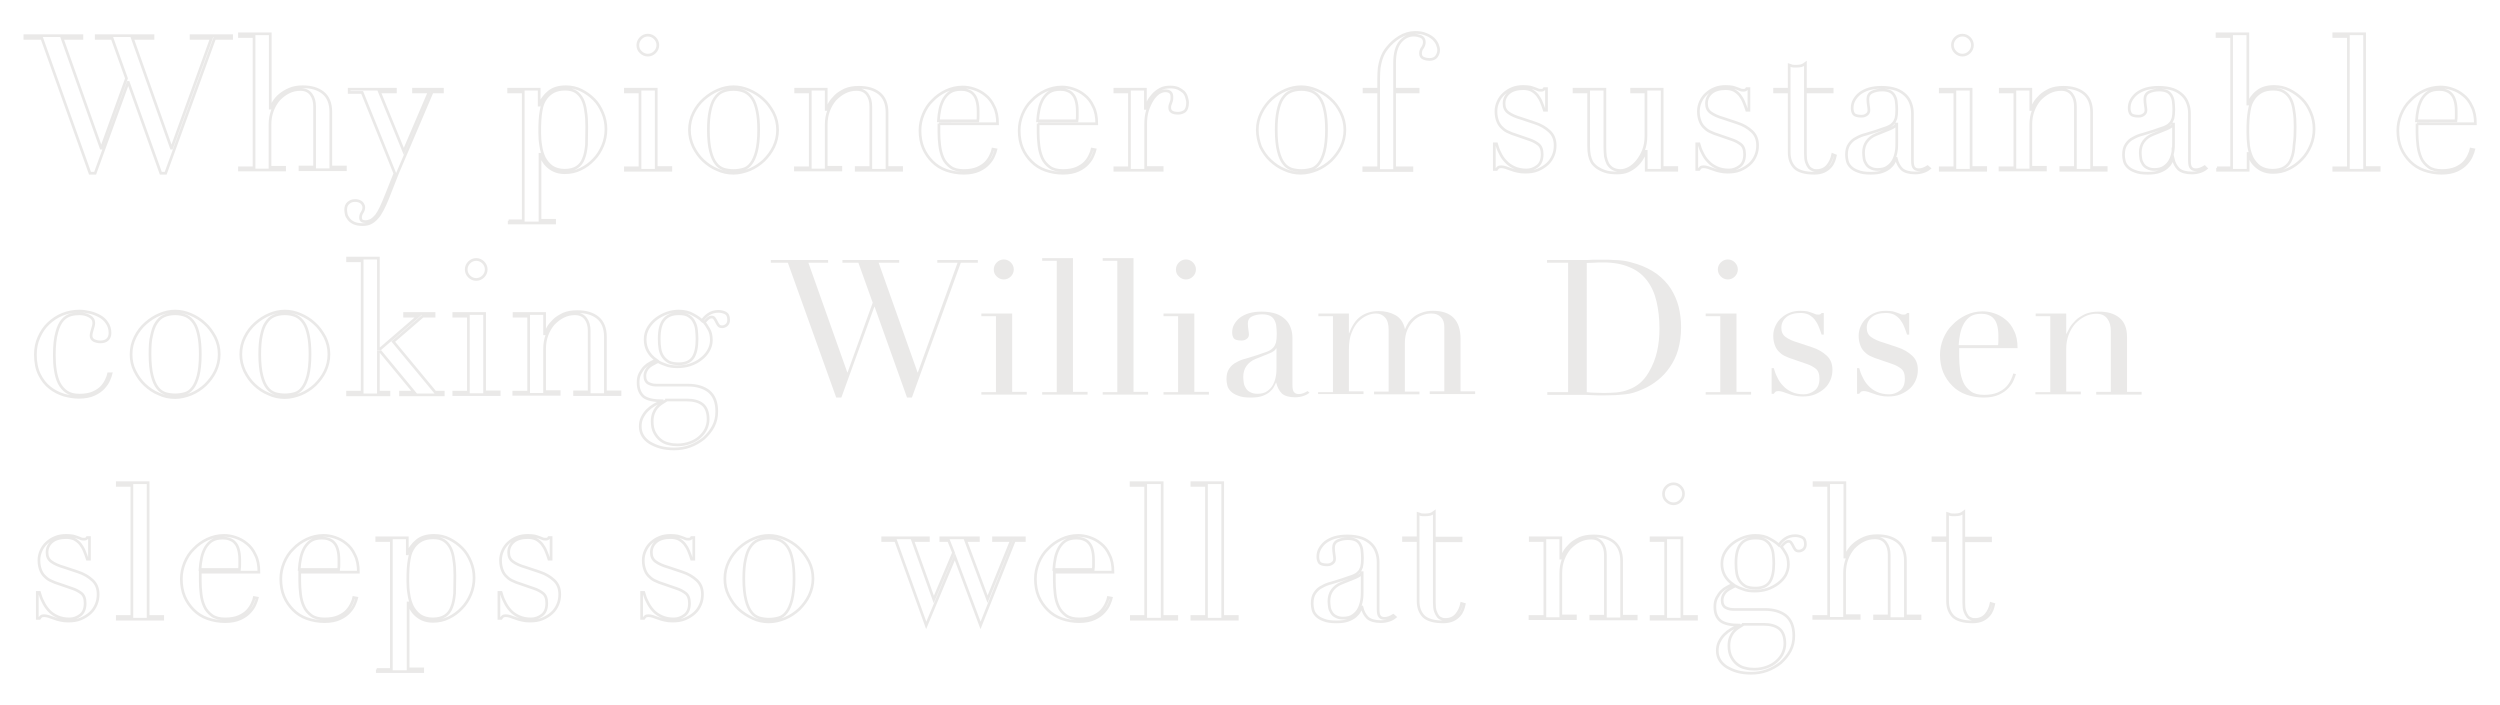 <?xml version="1.0" encoding="utf-8"?>
<!-- Generator: Adobe Illustrator 23.0.0, SVG Export Plug-In . SVG Version: 6.00 Build 0)  -->
<svg version="1.1" id="Layer_1" xmlns="http://www.w3.org/2000/svg" xmlns:xlink="http://www.w3.org/1999/xlink" x="0px" y="0px"
	 viewBox="0 0 925 261" style="enable-background:new 0 0 925 261;" xml:space="preserve">
<style type="text/css">
	.st0{fill:none;stroke:#EAE9E8;stroke-miterlimit:10;}
	.st1{fill:#EAE9E8;}
</style>
<g>
	<path class="st0" d="M9.2,13.2h21.1v1H23l14.4,40.6h0.1l9.3-25.8l-5.3-14.8h-5.9v-1h21v1H49l14.4,40.6h0.1l14.7-40.6h-7.5v-1h15v1
		h-6.3L61.3,64.1h-1.8l-12-33.6h-0.1L35.2,64.1h-1.9L15.5,14.2H9.2V13.2z"/>
	<path class="st0" d="M88.6,62.1H94V13.5h-5.4v-1H100v27.5h0.1c0.2-0.6,0.6-1.4,1.2-2.3c0.6-0.9,1.3-1.8,2.3-2.6
		c1-0.8,2.1-1.5,3.5-2.1c1.4-0.6,3-0.9,4.9-0.9c3.1,0,5.6,0.7,7.5,2.2c1.9,1.5,2.9,3.9,2.9,7.1v20.4h5.4v1H111v-1h5.4V39.4
		c0-1.8-0.4-3.3-1.3-4.5c-0.9-1.2-2.2-1.8-4-1.8c-1.5,0-2.9,0.3-4.3,1c-1.4,0.7-2.5,1.6-3.6,2.7c-1,1.2-1.8,2.5-2.4,4.1
		c-0.6,1.6-0.9,3.3-0.9,5.2v15.8h5.4v1H88.6V62.1z"/>
	<path class="st0" d="M129.2,33h17.1v1h-5.9l9,22l9.4-22h-5.8v-1h10.7v1h-3.8l-11.5,27c-0.9,2-1.7,4-2.5,6.1c-0.8,2-1.6,4.1-2.4,6.1
		c-0.7,1.7-1.3,3.1-2,4.4c-0.7,1.3-1.3,2.3-2.1,3.1c-0.7,0.8-1.5,1.4-2.3,1.8c-0.8,0.4-1.8,0.6-2.9,0.6c-1.4,0-2.4-0.2-3.3-0.6
		c-0.8-0.4-1.5-0.9-1.9-1.5s-0.8-1.1-0.9-1.8c-0.1-0.6-0.2-1.1-0.2-1.5c0-1.2,0.3-2,1-2.6c0.7-0.6,1.4-0.9,2.4-0.9
		c0.3,0,0.7,0,1.1,0.1c0.4,0.1,0.7,0.2,1,0.4c0.3,0.2,0.6,0.4,0.8,0.8c0.2,0.3,0.4,0.7,0.4,1.2c0,0.7-0.2,1.3-0.6,1.9
		c-0.4,0.6-0.6,1.2-0.6,1.9c0,0.6,0.2,1,0.5,1.2c0.3,0.2,0.8,0.3,1.3,0.3c0.7,0,1.4-0.2,2.1-0.5c0.6-0.4,1.2-0.9,1.9-1.7
		c0.6-0.8,1.2-1.8,1.8-3.1c0.6-1.3,1.3-2.9,2-4.7l3.1-7.8l-12.1-30h-4.8V33z"/>
	<path class="st0" d="M188.2,81.7h5.4V34h-5.4v-1h11.3v5.9h0.1c0.7-2,1.9-3.6,3.5-4.9c1.6-1.3,3.7-1.9,6.3-1.9c2,0,3.9,0.4,5.7,1.3
		c1.8,0.9,3.3,2,4.7,3.4c1.4,1.4,2.4,3.1,3.2,5c0.8,1.9,1.2,3.9,1.2,6c0,2.1-0.4,4.2-1.2,6.1c-0.8,1.9-1.9,3.7-3.3,5.1
		c-1.4,1.5-3,2.7-4.9,3.6c-1.8,0.9-3.8,1.3-5.8,1.3c-1.6,0-2.9-0.3-4-0.8c-1.1-0.5-2-1.2-2.7-1.9c-0.7-0.7-1.2-1.5-1.6-2.2
		c-0.4-0.8-0.6-1.4-0.8-1.9h-0.1v24.4h5.4v1h-16.8V81.7z M217.1,47c0-2.1-0.1-4.1-0.4-5.8c-0.2-1.7-0.6-3.2-1.2-4.4
		c-0.6-1.2-1.4-2.1-2.4-2.8c-1.1-0.7-2.4-1-4-1c-1.7,0-3.1,0.3-4.3,0.9c-1.1,0.6-2,1.4-2.7,2.3c-0.5,0.7-0.9,1.4-1.2,2.1
		c-0.3,0.7-0.5,1.6-0.7,2.7c-0.2,1-0.3,2.2-0.4,3.5c-0.1,1.3-0.1,2.9-0.1,4.7c0,1.5,0.1,3.1,0.4,4.8c0.2,1.6,0.7,3.1,1.3,4.4
		c0.7,1.3,1.6,2.4,2.8,3.3c1.2,0.8,2.8,1.3,4.7,1.3c1.9,0,3.4-0.4,4.5-1.1c1.1-0.7,2-1.8,2.5-3.2c0.6-1.4,0.9-3.1,1.1-5.1
		C217,51.6,217.1,49.4,217.1,47z"/>
	<path class="st0" d="M231.4,62.1h5.4V34h-5.4v-1h11.4v29h5.4v1h-16.8V62.1z M236,16.7c0-1,0.4-1.9,1.1-2.6c0.7-0.7,1.6-1.1,2.6-1.1
		c1,0,1.9,0.4,2.6,1.1c0.7,0.7,1.1,1.6,1.1,2.6c0,1-0.4,1.9-1.1,2.6c-0.7,0.7-1.6,1.1-2.6,1.1c-1,0-1.9-0.4-2.6-1.1
		C236.3,18.6,236,17.7,236,16.7z"/>
	<path class="st0" d="M255.1,48.1c0-2.3,0.5-4.4,1.5-6.4c1-2,2.3-3.7,3.9-5.1c1.6-1.4,3.3-2.5,5.2-3.3c1.9-0.8,3.8-1.2,5.7-1.2
		c1.9,0,3.8,0.4,5.7,1.2c1.9,0.8,3.7,1.9,5.2,3.3c1.6,1.4,2.8,3.1,3.9,5.1c1,2,1.5,4.1,1.5,6.4c0,2.2-0.5,4.3-1.4,6.2
		c-0.9,1.9-2.2,3.6-3.7,5.1c-1.5,1.4-3.3,2.6-5.2,3.4c-2,0.8-4,1.3-6,1.3c-2.1,0-4.1-0.4-6-1.3c-2-0.8-3.7-2-5.2-3.4
		c-1.5-1.4-2.7-3.1-3.7-5.1C255.6,52.3,255.1,50.3,255.1,48.1z M262.1,48.1c0,3.3,0.3,6,0.8,7.9c0.5,2,1.2,3.5,2,4.5
		c0.8,1.1,1.8,1.7,2.9,2.1c1.1,0.3,2.3,0.5,3.6,0.5c1.3,0,2.5-0.2,3.6-0.5c1.1-0.3,2.1-1,2.9-2.1c0.8-1,1.5-2.6,2-4.5
		c0.5-2,0.8-4.6,0.8-7.9c0-2.8-0.2-5.1-0.6-7c-0.4-1.9-0.9-3.4-1.7-4.6c-0.8-1.2-1.7-2-2.9-2.6c-1.2-0.5-2.5-0.8-4.1-0.8
		c-1.6,0-3,0.3-4.1,0.8c-1.2,0.5-2.1,1.4-2.9,2.6c-0.8,1.2-1.3,2.7-1.7,4.6C262.3,42.9,262.1,45.3,262.1,48.1z"/>
	<path class="st0" d="M294.4,62.1h5.4V34h-5.4v-1h11.3v7.5h0.1c0.3-0.6,0.7-1.4,1.2-2.3c0.5-0.9,1.3-1.8,2.2-2.7
		c0.9-0.9,2.1-1.6,3.5-2.3c1.4-0.6,3.1-0.9,5.1-0.9c3.1,0,5.6,0.7,7.5,2.2c1.9,1.5,2.9,3.9,2.9,7.1v20.4h5.4v1h-16.8v-1h5.4V39.4
		c0-1.8-0.4-3.3-1.3-4.5c-0.9-1.2-2.2-1.8-4-1.8c-1.5,0-2.9,0.3-4.3,1c-1.4,0.7-2.5,1.6-3.6,2.7c-1,1.2-1.8,2.5-2.4,4.1
		c-0.6,1.6-0.9,3.3-0.9,5.2v15.8h5.4v1h-16.8V62.1z"/>
	<path class="st0" d="M347.4,45.7c0,0.5,0,0.9,0,1.4c0,0.5,0,1.1,0,1.9c0,1.5,0.1,3.1,0.3,4.8c0.2,1.7,0.6,3.2,1.2,4.6
		c0.6,1.4,1.6,2.5,2.8,3.4c1.2,0.9,2.9,1.3,4.9,1.3c2.1,0,3.7-0.3,5.1-0.9c1.3-0.6,2.4-1.3,3.2-2.2c0.8-0.9,1.3-1.7,1.7-2.6
		c0.4-0.9,0.7-1.6,0.8-2.2l1.1,0.2c-0.1,0.5-0.4,1.2-0.8,2.2c-0.4,1-1,1.9-1.9,2.9c-0.9,1-2,1.8-3.5,2.5c-1.5,0.7-3.4,1.1-5.7,1.1
		c-2.3,0-4.5-0.4-6.5-1.1c-2-0.7-3.7-1.8-5.1-3.2c-1.4-1.4-2.6-3.1-3.4-5c-0.8-1.9-1.2-4.1-1.2-6.5c0-2.1,0.4-4,1.2-6
		c0.8-1.9,1.9-3.7,3.4-5.1c1.4-1.5,3.1-2.7,5-3.6c1.9-0.9,4-1.4,6.2-1.4c1.3,0,2.7,0.2,4.2,0.7c1.5,0.5,2.9,1.2,4.2,2.3
		c1.3,1,2.4,2.4,3.2,4.2c0.9,1.7,1.3,3.9,1.3,6.4H347.4z M361.8,44.7c0.1-0.7,0.1-1.3,0.1-1.8s0-1.1,0-1.8c0-1.6-0.2-2.9-0.5-3.9
		c-0.3-1-0.7-1.8-1.3-2.4c-0.5-0.6-1.2-1-2-1.3c-0.8-0.3-1.6-0.4-2.5-0.4c-1.6,0-2.9,0.3-3.9,0.9c-1,0.6-1.8,1.5-2.5,2.6
		c-0.6,1.1-1.1,2.3-1.4,3.7c-0.3,1.4-0.5,2.9-0.6,4.4H361.8z"/>
	<path class="st0" d="M384.1,45.7c0,0.5,0,0.9,0,1.4c0,0.5,0,1.1,0,1.9c0,1.5,0.1,3.1,0.3,4.8c0.2,1.7,0.6,3.2,1.2,4.6
		c0.6,1.4,1.6,2.5,2.8,3.4c1.2,0.9,2.9,1.3,4.9,1.3c2.1,0,3.7-0.3,5.1-0.9c1.3-0.6,2.4-1.3,3.2-2.2c0.8-0.9,1.3-1.7,1.7-2.6
		c0.4-0.9,0.7-1.6,0.8-2.2l1.1,0.2c-0.1,0.5-0.4,1.2-0.8,2.2c-0.4,1-1,1.9-1.9,2.9c-0.9,1-2,1.8-3.5,2.5c-1.5,0.7-3.4,1.1-5.7,1.1
		c-2.3,0-4.5-0.4-6.5-1.1c-2-0.7-3.7-1.8-5.1-3.2c-1.4-1.4-2.6-3.1-3.4-5c-0.8-1.9-1.2-4.1-1.2-6.5c0-2.1,0.4-4,1.2-6
		c0.8-1.9,1.9-3.7,3.4-5.1c1.4-1.5,3.1-2.7,5-3.6c1.9-0.9,4-1.4,6.2-1.4c1.3,0,2.7,0.2,4.2,0.7c1.5,0.5,2.9,1.2,4.2,2.3
		c1.3,1,2.4,2.4,3.2,4.2c0.9,1.7,1.3,3.9,1.3,6.4H384.1z M398.5,44.7c0.1-0.7,0.1-1.3,0.1-1.8s0-1.1,0-1.8c0-1.6-0.2-2.9-0.5-3.9
		c-0.3-1-0.7-1.8-1.3-2.4c-0.5-0.6-1.2-1-2-1.3c-0.8-0.3-1.6-0.4-2.5-0.4c-1.6,0-2.9,0.3-3.9,0.9c-1,0.6-1.8,1.5-2.5,2.6
		c-0.6,1.1-1.1,2.3-1.4,3.7c-0.3,1.4-0.5,2.9-0.6,4.4H398.5z"/>
	<path class="st0" d="M412.5,62.1h5.4V34h-5.4v-1h11.3v7.1h0.1c0.2-0.7,0.5-1.5,0.9-2.4c0.4-0.9,1-1.7,1.8-2.6
		c0.7-0.8,1.6-1.5,2.7-2.1c1.1-0.6,2.3-0.8,3.8-0.8c1.1,0,2,0.2,2.8,0.5c0.8,0.4,1.4,0.8,2,1.3c0.5,0.5,0.9,1.2,1.1,1.9
		c0.2,0.7,0.4,1.4,0.4,2.1c0,1.5-0.4,2.6-1,3.1c-0.7,0.5-1.5,0.8-2.5,0.8c-2.1,0-3.1-0.7-3.1-2c0-0.4,0-0.8,0.1-1
		c0.1-0.3,0.2-0.5,0.3-0.8c0.1-0.3,0.2-0.5,0.3-0.9c0.1-0.3,0.1-0.8,0.1-1.4c0-1.5-0.8-2.2-2.5-2.2c-0.7,0-1.5,0.3-2.4,0.8
		c-0.8,0.6-1.6,1.4-2.3,2.5c-0.7,1.1-1.3,2.4-1.8,3.9c-0.5,1.5-0.7,3.3-0.7,5.2v16h6.1v1h-17.5V62.1z"/>
	<path class="st0" d="M465.2,48.1c0-2.3,0.5-4.4,1.5-6.4c1-2,2.3-3.7,3.8-5.1c1.6-1.4,3.3-2.5,5.2-3.3c1.9-0.8,3.8-1.2,5.7-1.2
		c1.9,0,3.8,0.4,5.7,1.2c1.9,0.8,3.7,1.9,5.2,3.3c1.6,1.4,2.8,3.1,3.8,5.1c1,2,1.5,4.1,1.5,6.4c0,2.2-0.5,4.3-1.4,6.2
		c-0.9,1.9-2.2,3.6-3.7,5.1c-1.5,1.4-3.3,2.6-5.2,3.4c-2,0.8-4,1.3-6,1.3c-2.1,0-4.1-0.4-6-1.3c-2-0.8-3.7-2-5.2-3.4
		c-1.5-1.4-2.7-3.1-3.7-5.1C465.7,52.3,465.2,50.3,465.2,48.1z M472.2,48.1c0,3.3,0.3,6,0.8,7.9c0.5,2,1.2,3.5,2,4.5
		c0.8,1.1,1.8,1.7,2.9,2.1c1.1,0.3,2.3,0.5,3.6,0.5s2.5-0.2,3.6-0.5c1.1-0.3,2.1-1,2.9-2.1c0.8-1,1.5-2.6,2-4.5
		c0.5-2,0.8-4.6,0.8-7.9c0-2.8-0.2-5.1-0.6-7c-0.4-1.9-0.9-3.4-1.7-4.6c-0.8-1.2-1.7-2-2.9-2.6c-1.2-0.5-2.5-0.8-4.1-0.8
		c-1.6,0-3,0.3-4.1,0.8c-1.2,0.5-2.1,1.4-2.9,2.6c-0.8,1.2-1.3,2.7-1.7,4.6C472.4,42.9,472.2,45.3,472.2,48.1z"/>
	<path class="st0" d="M504.7,62.1h5.4V34h-5.4v-1h5.4v-3.7c0-1.6,0.1-3,0.2-4.2c0.2-1.2,0.4-2.2,0.7-3.1c0.3-0.9,0.6-1.7,1-2.4
		c0.4-0.7,0.8-1.3,1.3-1.9c1.2-1.5,2.7-2.9,4.5-4c1.8-1.1,3.8-1.7,5.8-1.7c1.5,0,2.9,0.2,4,0.7c1.1,0.4,2,1,2.7,1.6
		c0.7,0.7,1.2,1.4,1.5,2.1c0.3,0.8,0.5,1.5,0.5,2.1c0,0.9-0.3,1.7-0.8,2.4c-0.5,0.7-1.4,1.1-2.6,1.1c-0.6,0-1.3-0.1-2.1-0.4
		c-0.8-0.3-1.2-0.9-1.2-1.8c0-0.8,0.2-1.5,0.7-2.1c0.4-0.6,0.7-1.3,0.7-2.1c0-1-0.4-1.7-1.3-2.1c-0.8-0.3-1.7-0.5-2.6-0.5
		c-1.9,0-3.6,0.8-5,2.5c-1.4,1.7-2.1,4.3-2.1,7.8V33h8.7v1h-8.7v28.1h6.4v1h-17.8V62.1z"/>
	<path class="st0" d="M552.9,53.2h0.8c0.3,1.1,0.7,2.3,1.3,3.4c0.5,1.1,1.2,2.2,2.1,3.1c0.9,1,1.9,1.7,3.2,2.3
		c1.3,0.6,2.8,0.9,4.5,0.9c1.5,0,2.8-0.5,4-1.4c1.2-0.9,1.8-2.4,1.8-4.4c0-1.8-0.5-3-1.4-3.7c-0.9-0.7-2-1.3-3.2-1.7l-5.5-1.9
		c-0.7-0.2-1.5-0.5-2.3-0.9c-0.8-0.3-1.6-0.8-2.3-1.5c-0.7-0.6-1.3-1.4-1.7-2.4c-0.4-1-0.7-2.2-0.7-3.8c0-1.3,0.3-2.5,0.8-3.6
		c0.5-1.1,1.2-2.1,2.1-2.9c0.9-0.8,1.9-1.5,3.2-2c1.2-0.5,2.6-0.7,4-0.7c1,0,1.9,0.1,2.5,0.2c0.6,0.2,1.2,0.3,1.6,0.5
		c0.5,0.2,0.9,0.3,1.3,0.5c0.4,0.2,0.8,0.2,1.3,0.2s0.9-0.2,1.1-0.6h0.8v8h-0.8c-0.3-1-0.7-2-1.1-3c-0.4-1-0.9-1.8-1.5-2.6
		c-0.6-0.7-1.3-1.3-2.2-1.8c-0.9-0.4-1.9-0.6-3-0.6c-2.2,0-4,0.5-5.2,1.5c-1.2,1-1.9,2.3-1.9,4c0,1.5,0.5,2.6,1.6,3.4
		s2.6,1.5,4.7,2.1l5.1,1.7c2.2,0.7,4,1.8,5.4,3.1c1.4,1.3,2.1,3,2.1,5.2c0,1.3-0.2,2.5-0.7,3.7c-0.5,1.2-1.2,2.3-2.2,3.2
		c-1,0.9-2.1,1.6-3.5,2.2c-1.4,0.6-3,0.8-4.7,0.8c-1,0-2-0.1-2.8-0.3c-0.9-0.2-1.7-0.4-2.4-0.7c-0.7-0.2-1.4-0.5-2-0.7
		s-1.2-0.3-1.7-0.3c-0.5,0-0.9,0.1-1.1,0.3c-0.2,0.2-0.4,0.4-0.6,0.7h-0.8V53.2z"/>
	<path class="st0" d="M620.4,63h-11.3V56H609c-0.4,0.9-0.9,1.9-1.5,2.8c-0.6,1-1.3,1.8-2.2,2.6c-0.9,0.8-1.9,1.4-3,1.9
		c-1.1,0.5-2.5,0.7-4,0.7c-1.9,0-3.4-0.2-4.5-0.6c-1.2-0.4-2.1-0.9-2.7-1.3c-0.3-0.2-0.7-0.5-1.1-0.9s-0.8-0.8-1.1-1.4
		c-0.3-0.6-0.6-1.4-0.8-2.3c-0.2-1-0.3-2.1-0.3-3.5V34h-5.4v-1h11.4v21.5c0,1.2,0.1,2.3,0.2,3.4c0.2,1,0.5,1.9,0.9,2.7
		c0.5,0.8,1.1,1.4,1.8,1.8c0.7,0.4,1.7,0.7,2.9,0.7c1,0,2.1-0.3,3.2-0.9c1.1-0.6,2.1-1.5,3-2.6c0.9-1.1,1.7-2.5,2.3-4
		c0.6-1.6,0.9-3.3,0.9-5.3V34h-5.3v-1H615v29h5.4V63z"/>
	<path class="st0" d="M627.8,53.2h0.8c0.3,1.1,0.7,2.3,1.3,3.4c0.5,1.1,1.2,2.2,2.1,3.1c0.9,1,1.9,1.7,3.2,2.3
		c1.3,0.6,2.8,0.9,4.5,0.9c1.5,0,2.8-0.5,4-1.4c1.2-0.9,1.8-2.4,1.8-4.4c0-1.8-0.5-3-1.4-3.7c-0.9-0.7-2-1.3-3.2-1.7l-5.5-1.9
		c-0.7-0.2-1.5-0.5-2.3-0.9c-0.8-0.3-1.6-0.8-2.3-1.5c-0.7-0.6-1.3-1.4-1.7-2.4c-0.4-1-0.7-2.2-0.7-3.8c0-1.3,0.3-2.5,0.8-3.6
		c0.5-1.1,1.2-2.1,2.1-2.9c0.9-0.8,1.9-1.5,3.2-2c1.2-0.5,2.6-0.7,4-0.7c1,0,1.9,0.1,2.5,0.2c0.6,0.2,1.2,0.3,1.6,0.5
		c0.5,0.2,0.9,0.3,1.3,0.5c0.4,0.2,0.8,0.2,1.3,0.2s0.9-0.2,1.1-0.6h0.8v8h-0.8c-0.3-1-0.7-2-1.1-3c-0.4-1-0.9-1.8-1.5-2.6
		c-0.6-0.7-1.3-1.3-2.2-1.8c-0.9-0.4-1.9-0.6-3-0.6c-2.2,0-4,0.5-5.2,1.5c-1.2,1-1.9,2.3-1.9,4c0,1.5,0.5,2.6,1.6,3.4
		s2.6,1.5,4.7,2.1l5.1,1.7c2.2,0.7,4,1.8,5.4,3.1c1.4,1.3,2.1,3,2.1,5.2c0,1.3-0.2,2.5-0.7,3.7c-0.5,1.2-1.2,2.3-2.2,3.2
		c-1,0.9-2.1,1.6-3.5,2.2c-1.4,0.6-3,0.8-4.7,0.8c-1,0-2-0.1-2.8-0.3c-0.9-0.2-1.7-0.4-2.4-0.7c-0.7-0.2-1.4-0.5-2-0.7
		s-1.2-0.3-1.7-0.3c-0.5,0-0.9,0.1-1.1,0.3c-0.2,0.2-0.4,0.4-0.6,0.7h-0.8V53.2z"/>
	<path class="st0" d="M656.6,33h5.4v-9c0.4,0.1,0.7,0.3,1,0.4c0.3,0.1,0.9,0.1,1.7,0.1c0.7,0,1.3-0.1,1.8-0.2c0.5-0.2,1-0.4,1.5-0.8
		V33h9.9v1H668v22.9c0,1.3,0.1,2.4,0.4,3.2c0.3,0.8,0.6,1.4,1,1.9c0.4,0.4,0.9,0.7,1.4,0.9s1,0.2,1.4,0.2c1.6,0,3-0.6,4-1.8
		c1-1.2,1.6-2.6,1.9-4.1l1,0.4c-0.1,0.6-0.4,1.3-0.6,2c-0.3,0.7-0.7,1.5-1.3,2.1c-0.6,0.7-1.3,1.2-2.3,1.7c-0.9,0.4-2.1,0.7-3.5,0.7
		c-3.5,0-5.9-0.7-7.3-2c-1.4-1.4-2.1-3.3-2.1-5.7V34h-5.4V33z"/>
	<path class="st0" d="M713.9,62.3c-0.6,0.5-1.3,0.9-2.2,1.2s-1.9,0.5-3.1,0.5c-2.2,0-3.9-0.5-4.9-1.4c-1-1-1.7-2.3-2.1-4h-0.1
		c-0.2,0.4-0.4,0.9-0.8,1.6c-0.3,0.6-0.8,1.2-1.5,1.8c-0.7,0.6-1.6,1.1-2.7,1.5c-1.1,0.4-2.5,0.6-4.3,0.6c-2,0-3.5-0.2-4.7-0.7
		c-1.2-0.4-2.1-1-2.7-1.6c-0.7-0.7-1.1-1.4-1.3-2.2c-0.2-0.8-0.3-1.6-0.3-2.3c0-1.6,0.3-2.9,1-3.9s1.5-1.8,2.6-2.3
		c1-0.6,2.2-1.1,3.5-1.4c1.3-0.4,2.6-0.8,3.9-1.2c1.5-0.5,2.8-1,3.8-1.3c1-0.4,1.8-0.8,2.3-1.4c0.6-0.5,0.9-1.2,1.2-2
		c0.2-0.8,0.3-1.9,0.3-3.3c0-1.1-0.1-2.1-0.2-3c-0.1-0.9-0.4-1.6-0.8-2.3c-0.4-0.6-0.9-1.1-1.6-1.4c-0.7-0.3-1.6-0.5-2.8-0.5
		c-1.5,0-2.8,0.3-3.8,0.8c-1,0.5-1.5,1.4-1.5,2.6c0,0.8,0.1,1.6,0.2,2.3s0.2,1.3,0.2,1.7c0,0.7-0.2,1.2-0.7,1.6
		c-0.5,0.4-1.1,0.7-2,0.7c-1.5,0-2.5-0.3-2.9-0.8c-0.4-0.6-0.6-1.3-0.6-2.2c0-1,0.2-2,0.7-2.9c0.5-0.9,1.2-1.8,2.1-2.5
		c0.9-0.7,2.1-1.3,3.4-1.7c1.4-0.4,3-0.6,4.7-0.6c2.1,0,3.9,0.3,5.4,0.8c1.4,0.5,2.6,1.3,3.5,2.2c0.9,0.9,1.5,1.9,1.9,3.1
		c0.4,1.1,0.6,2.3,0.6,3.6v17.4c0,1.4,0.2,2.3,0.6,2.7c0.4,0.5,1,0.7,1.8,0.7c0.5,0,1.1-0.1,1.6-0.3c0.6-0.2,1.1-0.5,1.6-0.8
		L713.9,62.3z M701.7,45.9h-0.1c-0.1,0.6-0.9,1.2-2.3,1.8l-5.2,2.1c-1.5,0.6-2.6,1.5-3.4,2.6c-0.8,1.1-1.2,2.5-1.2,4.1
		c0,0.7,0.1,1.4,0.2,2.2c0.1,0.7,0.4,1.4,0.8,2c0.4,0.6,0.9,1.1,1.6,1.4c0.7,0.4,1.6,0.6,2.6,0.6c1.5,0,2.8-0.3,3.7-1
		c1-0.7,1.7-1.5,2.2-2.5c0.5-1,0.8-2,1-3.2c0.2-1.1,0.2-2.2,0.2-3.1V45.9z"/>
	<path class="st0" d="M717.9,62.1h5.4V34h-5.4v-1h11.4v29h5.4v1h-16.8V62.1z M722.4,16.7c0-1,0.4-1.9,1.1-2.6
		c0.7-0.7,1.6-1.1,2.6-1.1s1.9,0.4,2.6,1.1c0.7,0.7,1.1,1.6,1.1,2.6c0,1-0.4,1.9-1.1,2.6c-0.7,0.7-1.6,1.1-2.6,1.1s-1.9-0.4-2.6-1.1
		C722.8,18.6,722.4,17.7,722.4,16.7z"/>
	<path class="st0" d="M740.1,62.1h5.4V34h-5.4v-1h11.3v7.5h0.1c0.3-0.6,0.7-1.4,1.2-2.3c0.5-0.9,1.3-1.8,2.2-2.7
		c0.9-0.9,2.1-1.6,3.5-2.3c1.4-0.6,3.1-0.9,5.1-0.9c3.1,0,5.6,0.7,7.5,2.2c1.9,1.5,2.9,3.9,2.9,7.1v20.4h5.4v1h-16.8v-1h5.4V39.4
		c0-1.8-0.4-3.3-1.3-4.5c-0.9-1.2-2.2-1.8-4-1.8c-1.5,0-2.9,0.3-4.3,1c-1.4,0.7-2.5,1.6-3.6,2.7c-1,1.2-1.8,2.5-2.4,4.1
		c-0.6,1.6-0.9,3.3-0.9,5.2v15.8h5.4v1h-16.8V62.1z"/>
	<path class="st0" d="M816.3,62.3c-0.6,0.5-1.3,0.9-2.2,1.2s-1.9,0.5-3.1,0.5c-2.2,0-3.9-0.5-4.9-1.4c-1-1-1.7-2.3-2.1-4H804
		c-0.2,0.4-0.4,0.9-0.8,1.6c-0.3,0.6-0.8,1.2-1.5,1.8c-0.7,0.6-1.6,1.1-2.7,1.5c-1.1,0.4-2.5,0.6-4.3,0.6c-2,0-3.5-0.2-4.7-0.7
		c-1.2-0.4-2.1-1-2.7-1.6c-0.7-0.7-1.1-1.4-1.3-2.2c-0.2-0.8-0.3-1.6-0.3-2.3c0-1.6,0.3-2.9,1-3.9s1.5-1.8,2.6-2.3
		c1-0.6,2.2-1.1,3.5-1.4c1.3-0.4,2.6-0.8,3.9-1.2c1.5-0.5,2.8-1,3.8-1.3c1-0.4,1.8-0.8,2.3-1.4c0.6-0.5,0.9-1.2,1.2-2
		c0.2-0.8,0.3-1.9,0.3-3.3c0-1.1-0.1-2.1-0.2-3c-0.1-0.9-0.4-1.6-0.8-2.3c-0.4-0.6-0.9-1.1-1.6-1.4c-0.7-0.3-1.6-0.5-2.8-0.5
		c-1.5,0-2.8,0.3-3.8,0.8c-1,0.5-1.5,1.4-1.5,2.6c0,0.8,0.1,1.6,0.2,2.3s0.2,1.3,0.2,1.7c0,0.7-0.2,1.2-0.7,1.6
		c-0.5,0.4-1.1,0.7-2,0.7c-1.5,0-2.5-0.3-2.9-0.8c-0.4-0.6-0.6-1.3-0.6-2.2c0-1,0.2-2,0.7-2.9c0.5-0.9,1.2-1.8,2.1-2.5
		c0.9-0.7,2.1-1.3,3.4-1.7c1.4-0.4,3-0.6,4.7-0.6c2.1,0,3.9,0.3,5.4,0.8c1.4,0.5,2.6,1.3,3.5,2.2c0.9,0.9,1.5,1.9,1.9,3.1
		c0.4,1.1,0.6,2.3,0.6,3.6v17.4c0,1.4,0.2,2.3,0.6,2.7c0.4,0.5,1,0.7,1.8,0.7c0.5,0,1.1-0.1,1.6-0.3c0.6-0.2,1.1-0.5,1.6-0.8
		L816.3,62.3z M804.1,45.9H804c-0.1,0.6-0.9,1.2-2.3,1.8l-5.2,2.1c-1.5,0.6-2.6,1.5-3.4,2.6c-0.8,1.1-1.2,2.5-1.2,4.1
		c0,0.7,0.1,1.4,0.2,2.2c0.1,0.7,0.4,1.4,0.8,2c0.4,0.6,0.9,1.1,1.6,1.4c0.7,0.4,1.6,0.6,2.6,0.6c1.5,0,2.8-0.3,3.7-1
		c1-0.7,1.7-1.5,2.2-2.5c0.5-1,0.8-2,1-3.2c0.2-1.1,0.2-2.2,0.2-3.1V45.9z"/>
	<path class="st0" d="M820.3,62.1h5.4V13.5h-5.4v-1h11.4v26h0.1c0.7-1.8,1.8-3.4,3.4-4.6c1.6-1.3,3.7-1.9,6.2-1.9
		c2,0,3.9,0.4,5.7,1.3c1.8,0.9,3.3,2,4.7,3.4c1.4,1.4,2.4,3.1,3.2,5c0.8,1.9,1.2,3.9,1.2,6c0,2.1-0.4,4.2-1.2,6.1
		c-0.8,1.9-1.9,3.7-3.3,5.1c-1.4,1.5-3,2.7-4.9,3.6c-1.8,0.9-3.8,1.3-5.8,1.3c-1.6,0-2.9-0.3-4-0.8c-1.1-0.5-2-1.2-2.7-1.9
		c-0.7-0.7-1.3-1.5-1.6-2.3c-0.4-0.8-0.7-1.5-0.8-2h-0.1V63h-11.3V62.1z M849.2,47c0-2.1-0.1-4.1-0.4-5.8c-0.2-1.7-0.6-3.2-1.2-4.4
		c-0.6-1.2-1.4-2.1-2.5-2.8c-1-0.7-2.4-1-4-1c-1.7,0-3.2,0.3-4.3,0.9c-1.1,0.6-2,1.4-2.7,2.3c-0.5,0.7-0.9,1.4-1.2,2.1
		c-0.3,0.7-0.5,1.6-0.7,2.7c-0.2,1-0.3,2.2-0.4,3.5c-0.1,1.3-0.1,2.9-0.1,4.7c0,1.5,0.1,3.1,0.3,4.8c0.2,1.6,0.7,3.1,1.3,4.4
		c0.7,1.3,1.6,2.4,2.8,3.3c1.2,0.8,2.8,1.3,4.7,1.3c1.9,0,3.4-0.4,4.5-1.1c1.1-0.7,2-1.8,2.5-3.2c0.6-1.4,0.9-3.1,1-5.1
		C849.1,51.6,849.2,49.4,849.2,47z"/>
	<path class="st0" d="M863.5,62.1h5.4V13.5h-5.4v-1h11.4v49.5h5.4v1h-16.8V62.1z"/>
	<path class="st0" d="M894.3,45.7c0,0.5,0,0.9,0,1.4c0,0.5,0,1.1,0,1.9c0,1.5,0.1,3.1,0.3,4.8c0.2,1.7,0.6,3.2,1.2,4.6
		c0.6,1.4,1.6,2.5,2.8,3.4c1.2,0.9,2.9,1.3,4.9,1.3s3.7-0.3,5.1-0.9c1.3-0.6,2.4-1.3,3.2-2.2c0.8-0.9,1.3-1.7,1.7-2.6
		c0.4-0.9,0.7-1.6,0.8-2.2l1,0.2c-0.1,0.5-0.4,1.2-0.8,2.2c-0.4,1-1,1.9-1.9,2.9c-0.9,1-2,1.8-3.5,2.5c-1.5,0.7-3.4,1.1-5.7,1.1
		c-2.3,0-4.5-0.4-6.5-1.1c-2-0.7-3.7-1.8-5.1-3.2c-1.4-1.4-2.6-3.1-3.4-5c-0.8-1.9-1.2-4.1-1.2-6.5c0-2.1,0.4-4,1.2-6
		c0.8-1.9,1.9-3.7,3.4-5.1c1.4-1.5,3.1-2.7,5-3.6c1.9-0.9,4-1.4,6.2-1.4c1.3,0,2.7,0.2,4.2,0.7c1.5,0.5,2.9,1.2,4.2,2.3
		c1.3,1,2.4,2.4,3.2,4.2c0.9,1.7,1.3,3.9,1.3,6.4H894.3z M908.7,44.7c0.1-0.7,0.1-1.3,0.1-1.8s0-1.1,0-1.8c0-1.6-0.2-2.9-0.5-3.9
		c-0.3-1-0.7-1.8-1.3-2.4c-0.5-0.6-1.2-1-2-1.3c-0.8-0.3-1.6-0.4-2.5-0.4c-1.6,0-2.9,0.3-3.9,0.9c-1,0.6-1.8,1.5-2.5,2.6
		c-0.6,1.1-1.1,2.3-1.4,3.7c-0.3,1.4-0.5,2.9-0.6,4.4H908.7z"/>
	<path class="st0" d="M41.1,138.3c-0.1,0.5-0.4,1.2-0.8,2.2c-0.4,1-1,1.9-1.9,2.9c-0.9,1-2,1.8-3.5,2.5c-1.5,0.7-3.4,1.1-5.7,1.1
		c-1.8,0-3.6-0.3-5.5-0.8c-1.9-0.6-3.7-1.5-5.2-2.7c-1.6-1.2-2.9-2.9-3.9-4.9c-1-2-1.5-4.5-1.5-7.4c0-2.3,0.4-4.4,1.3-6.4
		c0.9-2,2-3.7,3.5-5.1c1.5-1.4,3.2-2.6,5.2-3.4c2-0.8,4.1-1.2,6.3-1.2c1.3,0,2.6,0.2,3.9,0.5c1.3,0.3,2.5,0.8,3.6,1.4
		c1.1,0.6,2,1.4,2.7,2.5c0.7,1,1.1,2.2,1.1,3.7c0,1-0.3,1.8-0.9,2.4s-1.5,0.9-2.7,0.9c-0.8,0-1.6-0.2-2.3-0.5
		c-0.7-0.4-1.1-0.9-1.1-1.8c0-0.7,0.2-1.4,0.5-2.4c0.3-0.9,0.5-1.7,0.5-2.3c0-1.1-0.5-1.9-1.6-2.5c-1.1-0.6-2.3-0.9-3.7-0.9
		c-1,0-2.1,0.1-3.2,0.4c-1.1,0.3-2.1,0.9-3,1.9c-0.9,1-1.7,2.6-2.2,4.6c-0.6,2.1-0.9,4.9-0.9,8.4c0,2,0.1,3.9,0.4,5.7
		c0.3,1.8,0.7,3.3,1.4,4.7c0.7,1.3,1.6,2.4,2.8,3.2s2.7,1.2,4.7,1.2c2.1,0,3.7-0.3,5.1-0.9c1.3-0.6,2.4-1.3,3.2-2.2
		c0.8-0.9,1.3-1.7,1.7-2.6c0.4-0.9,0.7-1.6,0.8-2.2L41.1,138.3z"/>
	<path class="st0" d="M48.5,131.1c0-2.3,0.5-4.4,1.5-6.4c1-2,2.3-3.7,3.9-5.1c1.6-1.4,3.3-2.5,5.2-3.3c1.9-0.8,3.8-1.2,5.7-1.2
		c1.9,0,3.8,0.4,5.7,1.2c1.9,0.8,3.7,1.9,5.2,3.3c1.6,1.4,2.8,3.1,3.9,5.1c1,2,1.5,4.1,1.5,6.4c0,2.2-0.5,4.3-1.4,6.2
		c-0.9,1.9-2.2,3.6-3.7,5.1c-1.5,1.4-3.3,2.6-5.2,3.4c-2,0.8-4,1.3-6,1.3c-2.1,0-4.1-0.4-6-1.3c-2-0.8-3.7-2-5.2-3.4
		c-1.5-1.4-2.7-3.1-3.7-5.1C48.9,135.3,48.5,133.3,48.5,131.1z M55.5,131.1c0,3.3,0.3,6,0.8,7.9c0.5,2,1.2,3.5,2,4.5
		c0.8,1.1,1.8,1.7,2.9,2.1c1.1,0.3,2.3,0.5,3.6,0.5c1.3,0,2.5-0.2,3.6-0.5c1.1-0.3,2.1-1,2.9-2.1c0.8-1,1.5-2.6,2-4.5
		c0.5-2,0.8-4.6,0.8-7.9c0-2.8-0.2-5.1-0.6-7c-0.4-1.9-0.9-3.4-1.7-4.6c-0.8-1.2-1.7-2-2.9-2.6c-1.2-0.5-2.5-0.8-4.1-0.8
		c-1.6,0-3,0.3-4.1,0.8c-1.2,0.5-2.1,1.4-2.9,2.6c-0.8,1.2-1.3,2.7-1.7,4.6C55.6,125.9,55.5,128.3,55.5,131.1z"/>
	<path class="st0" d="M89.1,131.1c0-2.3,0.5-4.4,1.5-6.4c1-2,2.3-3.7,3.9-5.1c1.6-1.4,3.3-2.5,5.2-3.3c1.9-0.8,3.8-1.2,5.7-1.2
		c1.9,0,3.8,0.4,5.7,1.2c1.9,0.8,3.7,1.9,5.2,3.3c1.6,1.4,2.8,3.1,3.9,5.1c1,2,1.5,4.1,1.5,6.4c0,2.2-0.5,4.3-1.4,6.2
		c-0.9,1.9-2.2,3.6-3.7,5.1c-1.5,1.4-3.3,2.6-5.2,3.4c-2,0.8-4,1.3-6,1.3c-2.1,0-4.1-0.4-6-1.3c-2-0.8-3.7-2-5.2-3.4
		c-1.5-1.4-2.7-3.1-3.7-5.1C89.6,135.3,89.1,133.3,89.1,131.1z M96.1,131.1c0,3.3,0.3,6,0.8,7.9c0.5,2,1.2,3.5,2,4.5
		c0.8,1.1,1.8,1.7,2.9,2.1c1.1,0.3,2.3,0.5,3.6,0.5c1.3,0,2.5-0.2,3.6-0.5c1.1-0.3,2.1-1,2.9-2.1c0.8-1,1.5-2.6,2-4.5
		c0.5-2,0.8-4.6,0.8-7.9c0-2.8-0.2-5.1-0.6-7c-0.4-1.9-0.9-3.4-1.7-4.6c-0.8-1.2-1.7-2-2.9-2.6c-1.2-0.5-2.5-0.8-4.1-0.8
		c-1.6,0-3,0.3-4.1,0.8c-1.2,0.5-2.1,1.4-2.9,2.6c-0.8,1.2-1.3,2.7-1.7,4.6C96.3,125.9,96.1,128.3,96.1,131.1z"/>
	<path class="st0" d="M128.6,145.1h5.4V96.5h-5.4v-1H140V129h0.8l13.9-12h-5v-1h10.9v1h-4.2l-10.9,9.4l15.5,18.7h3v1h-15.8v-1h5
		l-12.4-15H140v15h3.9v1h-15.3V145.1z"/>
	<path class="st0" d="M167.9,145.1h5.4V117h-5.4v-1h11.4v29h5.4v1h-16.8V145.1z M172.5,99.7c0-1,0.4-1.9,1.1-2.6
		c0.7-0.7,1.6-1.1,2.6-1.1c1,0,1.9,0.4,2.6,1.1c0.7,0.7,1.1,1.6,1.1,2.6c0,1-0.4,1.9-1.1,2.6c-0.7,0.7-1.6,1.1-2.6,1.1
		c-1,0-1.9-0.4-2.6-1.1C172.9,101.6,172.5,100.7,172.5,99.7z"/>
	<path class="st0" d="M190.2,145.1h5.4V117h-5.4v-1h11.3v7.5h0.1c0.3-0.6,0.7-1.4,1.2-2.3c0.5-0.9,1.3-1.8,2.2-2.7
		c0.9-0.9,2.1-1.6,3.5-2.3c1.4-0.6,3.1-0.9,5.1-0.9c3.1,0,5.6,0.7,7.5,2.2c1.9,1.5,2.9,3.9,2.9,7.1v20.4h5.4v1h-16.8v-1h5.4v-22.6
		c0-1.8-0.4-3.3-1.3-4.5c-0.9-1.2-2.2-1.8-4-1.8c-1.5,0-2.9,0.3-4.3,1c-1.4,0.7-2.5,1.6-3.6,2.7c-1,1.2-1.8,2.5-2.4,4.1
		c-0.6,1.6-0.9,3.3-0.9,5.2v15.8h5.4v1h-16.8V145.1z"/>
	<path class="st0" d="M236.1,141.5c0-1.3,0.2-2.3,0.7-3.3c0.5-0.9,1-1.7,1.7-2.4c0.7-0.7,1.4-1.2,2.2-1.6s1.5-0.8,2.1-1
		c-2.7-1.9-4.1-4.4-4.1-7.6c0-1.6,0.4-3.1,1.2-4.4c0.8-1.3,1.8-2.4,3-3.3c1.2-0.9,2.6-1.6,4-2.1c1.5-0.5,2.9-0.7,4.2-0.7
		c2.1,0,3.9,0.4,5.4,1.3c1.5,0.8,2.6,1.6,3.3,2.3c0.5-0.9,1.3-1.7,2.3-2.4c1-0.7,2.3-1.1,3.7-1.1c0.9,0,1.8,0.2,2.6,0.6
		c0.8,0.4,1.2,1.2,1.2,2.6c0,0.8-0.3,1.5-0.8,1.9c-0.5,0.4-1.1,0.6-1.6,0.6c-0.7,0-1.1-0.2-1.4-0.6c-0.3-0.4-0.5-0.8-0.7-1.2
		c-0.2-0.4-0.4-0.8-0.7-1.2c-0.2-0.4-0.6-0.6-1.1-0.6c-0.5,0-0.9,0.2-1.4,0.6c-0.5,0.4-0.9,0.9-1.3,1.4c0.4,0.5,1,1.3,1.6,2.4
		c0.7,1.1,1,2.5,1,4.2c0,1.4-0.4,2.7-1.1,3.9c-0.7,1.2-1.6,2.2-2.8,3.1c-1.1,0.9-2.5,1.6-4,2.1c-1.5,0.5-3.1,0.7-4.7,0.7
		c-1.6,0-3.1-0.2-4.3-0.7c-1.2-0.4-2.1-0.8-2.8-1.2c-0.5,0.2-1.1,0.5-1.6,0.8c-0.6,0.3-1.1,0.6-1.6,1c-0.5,0.4-0.9,0.9-1.2,1.5
		c-0.3,0.6-0.5,1.2-0.5,2c0,0.7,0.1,1.3,0.4,1.8c0.3,0.5,0.6,0.8,1.1,1c0.4,0.2,0.9,0.4,1.5,0.5c0.6,0.1,1.1,0.1,1.8,0.1h11.1
		c3.3,0,5.9,0.8,7.8,2.3c1.9,1.6,2.9,4,2.9,7.4c0,2.1-0.4,3.9-1.3,5.6c-0.9,1.7-2.1,3.1-3.5,4.4c-1.5,1.2-3.2,2.2-5.1,2.9
		c-1.9,0.7-3.9,1-5.9,1c-1.8,0-3.5-0.2-5-0.6c-1.5-0.4-2.8-1-4-1.7c-1.1-0.7-2-1.6-2.6-2.6c-0.6-1-0.9-2.2-0.9-3.4
		c0-1.2,0.2-2.3,0.7-3.3c0.5-1,1.1-1.9,1.9-2.7c0.8-0.8,1.6-1.4,2.6-2s2-1,2.9-1.4v-0.1c-3.1,0-5.4-0.5-6.8-1.5
		C236.8,145.6,236.1,143.9,236.1,141.5z M246.6,148.1c-0.6,0.4-1.2,0.8-1.9,1.2c-0.6,0.4-1.2,0.9-1.7,1.5c-0.5,0.6-0.9,1.3-1.2,2.1
		c-0.3,0.8-0.5,1.8-0.5,3c0,1.7,0.3,3.1,0.9,4.2c0.6,1.1,1.3,2,2.2,2.7c0.9,0.7,1.9,1.2,3,1.4c1.1,0.3,2.2,0.4,3.3,0.4
		c1.7,0,3.2-0.3,4.6-0.8c1.4-0.5,2.6-1.2,3.6-2.1c1-0.9,1.8-1.9,2.3-3c0.5-1.1,0.8-2.3,0.8-3.5c0-2.6-0.7-4.5-2.1-5.6
		c-1.4-1.1-3.4-1.6-5.8-1.6H246.6z M257.9,125.4c0-1.1-0.1-2.2-0.2-3.3c-0.1-1.1-0.4-2.1-0.9-3c-0.4-0.9-1.1-1.6-2-2.2
		c-0.9-0.6-2.1-0.8-3.7-0.8c-2.4,0-4.2,0.7-5.4,2.2c-1.2,1.4-1.8,3.8-1.8,7.1c0,1.4,0.1,2.7,0.3,3.8s0.6,2.1,1.2,2.9
		c0.6,0.8,1.3,1.4,2.2,1.9c0.9,0.4,2.1,0.6,3.6,0.6c2.4,0,4.2-0.8,5.2-2.3C257.4,130.8,257.9,128.5,257.9,125.4z"/>
	<path class="st1" d="M285.3,96.2h21.1v1h-7.3l14.4,40.6h0.1l9.3-25.8l-5.3-14.8h-5.9v-1h21v1h-7.6l14.4,40.6h0.1l14.7-40.6h-7.5v-1
		h15v1h-6.3l-18.1,49.9h-1.8l-12-33.6h-0.1l-12.2,33.6h-1.9l-17.9-49.9h-6.3V96.2z"/>
	<path class="st1" d="M363.1,145.1h5.4V117h-5.4v-1h11.4v29h5.4v1h-16.8V145.1z M367.7,99.7c0-1,0.4-1.9,1.1-2.6
		c0.7-0.7,1.6-1.1,2.6-1.1c1,0,1.9,0.4,2.6,1.1c0.7,0.7,1.1,1.6,1.1,2.6c0,1-0.4,1.9-1.1,2.6c-0.7,0.7-1.6,1.1-2.6,1.1
		c-1,0-1.9-0.4-2.6-1.1C368,101.6,367.7,100.7,367.7,99.7z"/>
	<path class="st1" d="M385.6,145.1h5.4V96.5h-5.4v-1H397v49.5h5.4v1h-16.8V145.1z"/>
	<path class="st1" d="M408,145.1h5.4V96.5H408v-1h11.4v49.5h5.4v1H408V145.1z"/>
	<path class="st1" d="M430.5,145.1h5.4V117h-5.4v-1h11.4v29h5.4v1h-16.8V145.1z M435.1,99.7c0-1,0.4-1.9,1.1-2.6
		c0.7-0.7,1.6-1.1,2.6-1.1c1,0,1.9,0.4,2.6,1.1c0.7,0.7,1.1,1.6,1.1,2.6c0,1-0.4,1.9-1.1,2.6c-0.7,0.7-1.6,1.1-2.6,1.1
		c-1,0-1.9-0.4-2.6-1.1C435.4,101.6,435.1,100.7,435.1,99.7z"/>
	<path class="st1" d="M484.5,145.3c-0.6,0.5-1.3,0.9-2.2,1.2s-1.9,0.5-3.1,0.5c-2.2,0-3.9-0.5-4.9-1.4c-1-1-1.7-2.3-2.1-4h-0.1
		c-0.2,0.4-0.4,0.9-0.8,1.6c-0.3,0.6-0.8,1.2-1.5,1.8c-0.7,0.6-1.6,1.1-2.7,1.5c-1.1,0.4-2.5,0.6-4.3,0.6c-2,0-3.5-0.2-4.7-0.7
		c-1.2-0.4-2.1-1-2.7-1.6c-0.7-0.7-1.1-1.4-1.3-2.2c-0.2-0.8-0.3-1.6-0.3-2.3c0-1.6,0.3-2.9,1-3.9s1.5-1.8,2.6-2.3
		c1-0.6,2.2-1.1,3.5-1.4c1.3-0.4,2.6-0.8,3.9-1.2c1.5-0.5,2.8-1,3.8-1.3c1-0.4,1.8-0.8,2.3-1.4c0.6-0.5,0.9-1.2,1.2-2
		c0.2-0.8,0.3-1.9,0.3-3.3c0-1.1-0.1-2.1-0.2-3c-0.1-0.9-0.4-1.6-0.8-2.3c-0.4-0.6-0.9-1.1-1.6-1.4c-0.7-0.3-1.6-0.5-2.8-0.5
		c-1.5,0-2.8,0.3-3.8,0.8c-1,0.5-1.5,1.4-1.5,2.6c0,0.8,0.1,1.6,0.2,2.3s0.2,1.3,0.2,1.7c0,0.7-0.2,1.2-0.7,1.6
		c-0.5,0.4-1.1,0.7-2,0.7c-1.5,0-2.5-0.3-2.9-0.8c-0.4-0.6-0.6-1.3-0.6-2.2c0-1,0.2-2,0.7-2.9c0.5-0.9,1.2-1.8,2.1-2.5
		c0.9-0.7,2.1-1.3,3.4-1.7c1.4-0.4,3-0.6,4.7-0.6c2.1,0,3.9,0.3,5.4,0.8c1.4,0.5,2.6,1.3,3.5,2.2c0.9,0.9,1.5,1.9,1.9,3.1
		c0.4,1.1,0.6,2.3,0.6,3.6v17.4c0,1.4,0.2,2.3,0.6,2.7c0.4,0.5,1,0.7,1.8,0.7c0.5,0,1.1-0.1,1.6-0.3c0.6-0.2,1.1-0.5,1.6-0.8
		L484.5,145.3z M472.2,128.9h-0.1c-0.1,0.6-0.9,1.2-2.3,1.8l-5.2,2.1c-1.5,0.6-2.6,1.5-3.4,2.6c-0.8,1.1-1.2,2.5-1.2,4.1
		c0,0.7,0.1,1.4,0.2,2.2c0.1,0.7,0.4,1.4,0.8,2c0.4,0.6,0.9,1.1,1.6,1.4c0.7,0.4,1.6,0.6,2.6,0.6c1.5,0,2.8-0.3,3.7-1
		c1-0.7,1.7-1.5,2.2-2.5c0.5-1,0.8-2,1-3.2c0.2-1.1,0.2-2.2,0.2-3.1V128.9z"/>
	<path class="st1" d="M487.8,145.1h5.4V117h-5.4v-1h11.3v7.3h0.1c1-2.8,2.4-4.9,4.2-6.2c1.8-1.3,4.1-2,6.7-2c2.3,0,4.4,0.5,6.2,1.5
		c1.8,1,3,2.7,3.5,5.1h0.1c0.3-0.8,0.8-1.7,1.3-2.5c0.6-0.8,1.3-1.5,2.1-2.1c0.8-0.6,1.8-1.1,3-1.5c1.1-0.4,2.4-0.6,3.9-0.6
		c6.8,0,10.2,3.5,10.2,10.4v19.4h5.4v1h-16.8v-1h5.4v-23.8c0-1.6-0.4-2.8-1.3-3.7c-0.9-0.9-2-1.3-3.5-1.3c-1.2,0-2.3,0.2-3.5,0.7
		c-1.2,0.4-2.2,1.1-3.1,2c-0.9,0.9-1.7,2-2.3,3.4c-0.6,1.4-0.9,3-0.9,4.9v17.9h5.4v1h-16.8v-1h5.4v-22.8c0-2.1-0.4-3.6-1.3-4.6
		s-2-1.5-3.4-1.5c-1,0-2.1,0.2-3.2,0.7c-1.2,0.5-2.3,1.3-3.3,2.3c-1,1-1.8,2.4-2.5,4.1c-0.7,1.7-1,3.7-1,6.2v15.5h5.4v1h-16.8V145.1
		z"/>
	<path class="st1" d="M572.4,145.1h7.8V97.2h-7.8v-1h13c0.7,0,1.3,0,2,0c0.7,0,1.3-0.1,2-0.1c0.7,0,1.3,0,2,0c0.7,0,1.3,0,2,0
		c1.4,0,2.6,0,3.7,0.1c1.1,0,2.1,0.1,3.1,0.2c1,0.1,1.9,0.3,2.7,0.5s1.8,0.5,2.8,0.8c2.8,0.9,5.3,2.2,7.4,3.7
		c2.1,1.6,3.8,3.4,5.1,5.4c1.3,2.1,2.3,4.3,2.9,6.7c0.6,2.4,0.9,5,0.9,7.6c0,3.1-0.4,5.8-1.1,8.3c-0.7,2.5-1.8,4.6-3.1,6.5
		c-1.3,1.9-2.8,3.5-4.6,4.9c-1.8,1.4-3.6,2.5-5.6,3.3c-1.1,0.5-2.2,0.9-3.2,1.2c-1,0.3-2,0.5-3.1,0.6c-1,0.1-2.2,0.2-3.5,0.3
		c-1.3,0-2.7,0.1-4.3,0.1c-0.7,0-1.4,0-2.2,0c-0.8,0-1.6-0.1-2.4-0.1c-0.8,0-1.6-0.1-2.3-0.1c-0.8,0-1.5,0-2.2,0h-11.9V145.1z
		 M587.2,145.1c0.8,0.1,1.7,0.2,2.8,0.2c1,0,2.2,0.1,3.5,0.1c1.6,0,3.2-0.1,4.7-0.2c1.6-0.2,3.1-0.5,4.5-1.1c1.4-0.5,2.8-1.3,4-2.3
		c1.2-1,2.3-2.3,3.3-4c1.5-2.5,2.5-5.1,3.1-7.7c0.6-2.6,0.9-5.5,0.9-8.6c0-3.7-0.4-7-1.1-10c-0.7-3-1.9-5.6-3.5-7.7
		c-1.6-2.1-3.7-3.8-6.4-4.9c-2.7-1.2-6-1.8-9.9-1.8c-1.2,0-2.2,0-3.2,0.1c-1,0-1.9,0.1-2.8,0.1V145.1z"/>
	<path class="st1" d="M631.1,145.1h5.4V117h-5.4v-1h11.4v29h5.4v1h-16.8V145.1z M635.6,99.7c0-1,0.4-1.9,1.1-2.6
		c0.7-0.7,1.6-1.1,2.6-1.1s1.9,0.4,2.6,1.1c0.7,0.7,1.1,1.6,1.1,2.6c0,1-0.4,1.9-1.1,2.6c-0.7,0.7-1.6,1.1-2.6,1.1s-1.9-0.4-2.6-1.1
		C636,101.6,635.6,100.7,635.6,99.7z"/>
	<path class="st1" d="M655.5,136.2h0.8c0.3,1.1,0.7,2.3,1.3,3.4c0.5,1.1,1.2,2.2,2.1,3.1c0.9,1,1.9,1.7,3.2,2.3
		c1.3,0.6,2.8,0.9,4.5,0.9c1.5,0,2.8-0.5,4-1.4c1.2-0.9,1.8-2.4,1.8-4.4c0-1.8-0.5-3-1.4-3.7c-0.9-0.7-2-1.3-3.2-1.7l-5.5-1.9
		c-0.7-0.2-1.5-0.5-2.3-0.9c-0.8-0.3-1.6-0.8-2.3-1.5c-0.7-0.6-1.3-1.4-1.7-2.4c-0.4-1-0.7-2.2-0.7-3.8c0-1.3,0.3-2.5,0.8-3.6
		c0.5-1.1,1.2-2.1,2.1-2.9c0.9-0.8,1.9-1.5,3.2-2c1.2-0.5,2.6-0.7,4-0.7c1,0,1.9,0.1,2.5,0.2c0.6,0.2,1.2,0.3,1.6,0.5
		c0.5,0.2,0.9,0.3,1.3,0.5c0.4,0.2,0.8,0.2,1.3,0.2s0.9-0.2,1.1-0.6h0.8v8H674c-0.3-1-0.7-2-1.1-3c-0.4-1-0.9-1.8-1.5-2.6
		c-0.6-0.7-1.3-1.3-2.2-1.8c-0.9-0.4-1.9-0.6-3-0.6c-2.2,0-4,0.5-5.2,1.5c-1.2,1-1.9,2.3-1.9,4c0,1.5,0.5,2.6,1.6,3.4
		s2.6,1.5,4.7,2.1l5.1,1.7c2.2,0.7,4,1.8,5.4,3.1c1.4,1.3,2.1,3,2.1,5.2c0,1.3-0.2,2.5-0.7,3.7c-0.5,1.2-1.2,2.3-2.2,3.2
		c-1,0.9-2.1,1.6-3.5,2.2c-1.4,0.6-3,0.8-4.7,0.8c-1,0-2-0.1-2.8-0.3c-0.9-0.2-1.7-0.4-2.4-0.7c-0.7-0.2-1.4-0.5-2-0.7
		s-1.2-0.3-1.7-0.3c-0.5,0-0.9,0.1-1.1,0.3c-0.2,0.2-0.4,0.4-0.6,0.7h-0.8V136.2z"/>
	<path class="st1" d="M687.1,136.2h0.8c0.3,1.1,0.7,2.3,1.3,3.4c0.5,1.1,1.2,2.2,2.1,3.1c0.9,1,1.9,1.7,3.2,2.3
		c1.3,0.6,2.8,0.9,4.5,0.9c1.5,0,2.8-0.5,4-1.4c1.2-0.9,1.8-2.4,1.8-4.4c0-1.8-0.5-3-1.4-3.7c-0.9-0.7-2-1.3-3.2-1.7l-5.5-1.9
		c-0.7-0.2-1.5-0.5-2.3-0.9c-0.8-0.3-1.6-0.8-2.3-1.5c-0.7-0.6-1.3-1.4-1.7-2.4c-0.4-1-0.7-2.2-0.7-3.8c0-1.3,0.3-2.5,0.8-3.6
		c0.5-1.1,1.2-2.1,2.1-2.9c0.9-0.8,1.9-1.5,3.2-2c1.2-0.5,2.6-0.7,4-0.7c1,0,1.9,0.1,2.5,0.2c0.6,0.2,1.2,0.3,1.6,0.5
		c0.5,0.2,0.9,0.3,1.3,0.5c0.4,0.2,0.8,0.2,1.3,0.2s0.9-0.2,1.1-0.6h0.8v8h-0.8c-0.3-1-0.7-2-1.1-3c-0.4-1-0.9-1.8-1.5-2.6
		c-0.6-0.7-1.3-1.3-2.2-1.8c-0.9-0.4-1.9-0.6-3-0.6c-2.2,0-4,0.5-5.2,1.5c-1.2,1-1.9,2.3-1.9,4c0,1.5,0.5,2.6,1.6,3.4
		s2.6,1.5,4.7,2.1l5.1,1.7c2.2,0.7,4,1.8,5.4,3.1c1.4,1.3,2.1,3,2.1,5.2c0,1.3-0.2,2.5-0.7,3.7c-0.5,1.2-1.2,2.3-2.2,3.2
		c-1,0.9-2.1,1.6-3.5,2.2c-1.4,0.6-3,0.8-4.7,0.8c-1,0-2-0.1-2.8-0.3c-0.9-0.2-1.7-0.4-2.4-0.7c-0.7-0.2-1.4-0.5-2-0.7
		s-1.2-0.3-1.7-0.3c-0.5,0-0.9,0.1-1.1,0.3c-0.2,0.2-0.4,0.4-0.6,0.7h-0.8V136.2z"/>
	<path class="st1" d="M724.9,128.7c0,0.5,0,0.9,0,1.4c0,0.5,0,1.1,0,1.9c0,1.5,0.1,3.1,0.3,4.8c0.2,1.7,0.6,3.2,1.2,4.6
		c0.6,1.4,1.6,2.5,2.8,3.4c1.2,0.9,2.9,1.3,4.9,1.3s3.7-0.3,5.1-0.9c1.3-0.6,2.4-1.3,3.2-2.2c0.8-0.9,1.3-1.7,1.7-2.6
		c0.4-0.9,0.7-1.6,0.8-2.2l1,0.2c-0.1,0.5-0.4,1.2-0.8,2.2c-0.4,1-1,1.9-1.9,2.9c-0.9,1-2,1.8-3.5,2.5c-1.5,0.7-3.4,1.1-5.7,1.1
		c-2.3,0-4.5-0.4-6.5-1.1c-2-0.7-3.7-1.8-5.1-3.2c-1.4-1.4-2.6-3.1-3.4-5c-0.8-1.9-1.2-4.1-1.2-6.5c0-2.1,0.4-4,1.2-6
		c0.8-1.9,1.9-3.7,3.4-5.1c1.4-1.5,3.1-2.7,5-3.6c1.9-0.9,4-1.4,6.2-1.4c1.3,0,2.7,0.2,4.2,0.7c1.5,0.5,2.9,1.2,4.2,2.3
		c1.3,1,2.4,2.4,3.2,4.2c0.9,1.7,1.3,3.9,1.3,6.4H724.9z M739.3,127.7c0.1-0.7,0.1-1.3,0.1-1.8s0-1.1,0-1.8c0-1.6-0.2-2.9-0.5-3.9
		c-0.3-1-0.7-1.8-1.3-2.4c-0.5-0.6-1.2-1-2-1.3c-0.8-0.3-1.6-0.4-2.5-0.4c-1.6,0-2.9,0.3-3.9,0.9c-1,0.6-1.8,1.5-2.5,2.6
		c-0.6,1.1-1.1,2.3-1.4,3.7c-0.3,1.4-0.5,2.9-0.6,4.4H739.3z"/>
	<path class="st1" d="M753.2,145.1h5.4V117h-5.4v-1h11.3v7.5h0.1c0.3-0.6,0.7-1.4,1.2-2.3c0.5-0.9,1.3-1.8,2.2-2.7
		c0.9-0.9,2.1-1.6,3.5-2.3c1.4-0.6,3.1-0.9,5.1-0.9c3.1,0,5.6,0.7,7.5,2.2c1.9,1.5,2.9,3.9,2.9,7.1v20.4h5.4v1h-16.8v-1h5.4v-22.6
		c0-1.8-0.4-3.3-1.3-4.5c-0.9-1.2-2.2-1.8-4-1.8c-1.5,0-2.9,0.3-4.3,1c-1.4,0.7-2.5,1.6-3.6,2.7c-1,1.2-1.8,2.5-2.4,4.1
		c-0.6,1.6-0.9,3.3-0.9,5.2v15.8h5.4v1h-16.8V145.1z"/>
	<path class="st0" d="M13.8,219.2h0.8c0.3,1.1,0.7,2.3,1.3,3.4c0.5,1.1,1.2,2.2,2.1,3.2c0.9,1,1.9,1.7,3.2,2.3
		c1.3,0.6,2.8,0.9,4.5,0.9c1.5,0,2.8-0.5,4-1.4c1.2-0.9,1.8-2.4,1.8-4.4c0-1.8-0.5-3-1.4-3.7c-0.9-0.7-2-1.3-3.2-1.7l-5.5-1.9
		c-0.7-0.2-1.5-0.5-2.3-0.9c-0.8-0.3-1.6-0.8-2.3-1.5c-0.7-0.6-1.3-1.4-1.7-2.4c-0.4-1-0.7-2.2-0.7-3.8c0-1.3,0.3-2.5,0.8-3.6
		c0.5-1.1,1.2-2.1,2.1-2.9c0.9-0.8,1.9-1.5,3.2-2c1.2-0.5,2.6-0.7,4-0.7c1,0,1.9,0.1,2.5,0.2c0.6,0.2,1.2,0.3,1.6,0.5
		c0.5,0.2,0.9,0.3,1.3,0.5c0.4,0.2,0.8,0.2,1.3,0.2c0.5,0,0.9-0.2,1.1-0.6h0.8v8h-0.8c-0.3-1-0.7-2-1.1-3c-0.4-1-0.9-1.8-1.5-2.6
		c-0.6-0.7-1.3-1.3-2.2-1.8c-0.9-0.4-1.9-0.6-3-0.6c-2.2,0-4,0.5-5.2,1.5c-1.2,1-1.9,2.3-1.9,4c0,1.5,0.5,2.6,1.6,3.4
		c1.1,0.8,2.6,1.5,4.7,2.1l5.1,1.7c2.2,0.7,4,1.8,5.4,3.1s2.1,3,2.1,5.2c0,1.3-0.2,2.5-0.7,3.7c-0.5,1.2-1.2,2.3-2.2,3.2
		c-1,0.9-2.1,1.6-3.5,2.2c-1.4,0.6-3,0.8-4.7,0.8c-1,0-2-0.1-2.8-0.3c-0.9-0.2-1.7-0.4-2.4-0.7c-0.7-0.2-1.4-0.5-2-0.7
		c-0.6-0.2-1.2-0.3-1.7-0.3c-0.5,0-0.9,0.1-1.1,0.3c-0.2,0.2-0.4,0.4-0.6,0.7h-0.8V219.2z"/>
	<path class="st0" d="M43.4,228.1h5.4v-48.5h-5.4v-1h11.4v49.5h5.4v1H43.4V228.1z"/>
	<path class="st0" d="M74.1,211.7c0,0.5,0,0.9,0,1.4c0,0.5,0,1.1,0,1.9c0,1.5,0.1,3.1,0.3,4.8c0.2,1.7,0.6,3.2,1.2,4.5
		c0.6,1.4,1.6,2.5,2.8,3.4c1.2,0.9,2.9,1.3,4.9,1.3c2.1,0,3.7-0.3,5.1-0.9c1.3-0.6,2.4-1.3,3.2-2.2c0.8-0.9,1.3-1.7,1.7-2.6
		c0.4-0.9,0.7-1.6,0.8-2.2l1.1,0.2c-0.1,0.5-0.4,1.2-0.8,2.2c-0.4,1-1,1.9-1.9,2.9c-0.9,1-2,1.8-3.5,2.5c-1.5,0.7-3.4,1.1-5.7,1.1
		c-2.3,0-4.5-0.4-6.5-1.1c-2-0.7-3.7-1.8-5.1-3.2c-1.4-1.4-2.6-3.1-3.4-5c-0.8-1.9-1.2-4.1-1.2-6.5c0-2.1,0.4-4,1.2-6
		c0.8-1.9,1.9-3.7,3.4-5.1c1.4-1.5,3.1-2.7,5-3.6c1.9-0.9,4-1.4,6.2-1.4c1.3,0,2.7,0.2,4.2,0.7c1.5,0.5,2.9,1.2,4.2,2.3
		c1.3,1,2.4,2.4,3.2,4.2c0.9,1.7,1.3,3.9,1.3,6.4H74.1z M88.6,210.7c0.1-0.7,0.1-1.3,0.1-1.8s0-1.1,0-1.8c0-1.6-0.2-2.9-0.5-3.9
		c-0.3-1-0.7-1.8-1.3-2.4c-0.5-0.6-1.2-1-2-1.3c-0.8-0.3-1.6-0.4-2.5-0.4c-1.6,0-2.9,0.3-3.9,0.9c-1,0.6-1.8,1.5-2.5,2.6
		c-0.6,1.1-1.1,2.3-1.4,3.7c-0.3,1.4-0.5,2.9-0.6,4.4H88.6z"/>
	<path class="st0" d="M110.9,211.7c0,0.5,0,0.9,0,1.4c0,0.5,0,1.1,0,1.9c0,1.5,0.1,3.1,0.3,4.8c0.2,1.7,0.6,3.2,1.2,4.5
		c0.6,1.4,1.6,2.5,2.8,3.4c1.2,0.9,2.9,1.3,4.9,1.3c2.1,0,3.7-0.3,5.1-0.9c1.3-0.6,2.4-1.3,3.2-2.2c0.8-0.9,1.3-1.7,1.7-2.6
		c0.4-0.9,0.7-1.6,0.8-2.2l1.1,0.2c-0.1,0.5-0.4,1.2-0.8,2.2c-0.4,1-1,1.9-1.9,2.9c-0.9,1-2,1.8-3.5,2.5c-1.5,0.7-3.4,1.1-5.7,1.1
		c-2.3,0-4.5-0.4-6.5-1.1c-2-0.7-3.7-1.8-5.1-3.2c-1.4-1.4-2.6-3.1-3.4-5c-0.8-1.9-1.2-4.1-1.2-6.5c0-2.1,0.4-4,1.2-6
		c0.8-1.9,1.9-3.7,3.4-5.1c1.4-1.5,3.1-2.7,5-3.6c1.9-0.9,4-1.4,6.2-1.4c1.3,0,2.7,0.2,4.2,0.7c1.5,0.5,2.9,1.2,4.2,2.3
		c1.3,1,2.4,2.4,3.2,4.2c0.9,1.7,1.3,3.9,1.3,6.4H110.9z M125.3,210.7c0.1-0.7,0.1-1.3,0.1-1.8s0-1.1,0-1.8c0-1.6-0.2-2.9-0.5-3.9
		c-0.3-1-0.7-1.8-1.3-2.4c-0.5-0.6-1.2-1-2-1.3c-0.8-0.3-1.6-0.4-2.5-0.4c-1.6,0-2.9,0.3-3.9,0.9c-1,0.6-1.8,1.5-2.5,2.6
		c-0.6,1.1-1.1,2.3-1.4,3.7c-0.3,1.4-0.5,2.9-0.6,4.4H125.3z"/>
	<path class="st0" d="M139.4,247.7h5.4V200h-5.4v-1h11.3v5.9h0.1c0.7-2,1.9-3.6,3.5-4.9c1.6-1.3,3.7-1.9,6.3-1.9
		c2,0,3.9,0.4,5.7,1.3c1.8,0.9,3.3,2,4.7,3.4c1.4,1.4,2.4,3.1,3.2,5c0.8,1.9,1.2,3.9,1.2,6c0,2.1-0.4,4.2-1.2,6.1
		c-0.8,1.9-1.9,3.7-3.3,5.1c-1.4,1.5-3,2.7-4.9,3.6c-1.8,0.9-3.8,1.3-5.8,1.3c-1.6,0-2.9-0.3-4-0.8c-1.1-0.5-2-1.2-2.7-1.9
		c-0.7-0.7-1.2-1.5-1.6-2.2c-0.4-0.8-0.6-1.4-0.8-1.9h-0.1v24.4h5.4v1h-16.8V247.7z M168.3,213c0-2.1-0.1-4.1-0.4-5.8
		c-0.2-1.7-0.6-3.2-1.2-4.4c-0.6-1.2-1.4-2.1-2.4-2.8c-1.1-0.7-2.4-1-4-1c-1.7,0-3.1,0.3-4.3,0.9c-1.1,0.6-2,1.4-2.7,2.3
		c-0.5,0.7-0.9,1.4-1.2,2.1c-0.3,0.7-0.5,1.6-0.7,2.7c-0.2,1-0.3,2.2-0.4,3.5c-0.1,1.3-0.1,2.9-0.1,4.7c0,1.5,0.1,3.1,0.4,4.8
		c0.2,1.6,0.7,3.1,1.3,4.4c0.7,1.3,1.6,2.4,2.8,3.3c1.2,0.8,2.8,1.3,4.7,1.3c1.9,0,3.4-0.4,4.5-1.1c1.1-0.7,2-1.8,2.5-3.2
		c0.6-1.4,0.9-3.1,1.1-5.1C168.2,217.6,168.3,215.4,168.3,213z"/>
	<path class="st0" d="M184.6,219.2h0.8c0.3,1.1,0.7,2.3,1.3,3.4c0.5,1.1,1.2,2.2,2.1,3.2c0.9,1,1.9,1.7,3.2,2.3
		c1.3,0.6,2.8,0.9,4.5,0.9c1.5,0,2.8-0.5,4-1.4c1.2-0.9,1.8-2.4,1.8-4.4c0-1.8-0.5-3-1.4-3.7c-0.9-0.7-2-1.3-3.2-1.7l-5.5-1.9
		c-0.7-0.2-1.5-0.5-2.3-0.9c-0.8-0.3-1.6-0.8-2.3-1.5c-0.7-0.6-1.3-1.4-1.7-2.4c-0.4-1-0.7-2.2-0.7-3.8c0-1.3,0.3-2.5,0.8-3.6
		c0.5-1.1,1.2-2.1,2.1-2.9c0.9-0.8,1.9-1.5,3.2-2c1.2-0.5,2.6-0.7,4-0.7c1,0,1.9,0.1,2.5,0.2c0.6,0.2,1.2,0.3,1.6,0.5
		c0.5,0.2,0.9,0.3,1.3,0.5c0.4,0.2,0.8,0.2,1.3,0.2c0.5,0,0.9-0.2,1.1-0.6h0.8v8h-0.8c-0.3-1-0.7-2-1.1-3c-0.4-1-0.9-1.8-1.5-2.6
		c-0.6-0.7-1.3-1.3-2.2-1.8c-0.9-0.4-1.9-0.6-3-0.6c-2.2,0-4,0.5-5.2,1.5c-1.2,1-1.9,2.3-1.9,4c0,1.5,0.5,2.6,1.6,3.4
		c1.1,0.8,2.6,1.5,4.7,2.1l5.1,1.7c2.2,0.7,4,1.8,5.4,3.1s2.1,3,2.1,5.2c0,1.3-0.2,2.5-0.7,3.7c-0.5,1.2-1.2,2.3-2.2,3.2
		c-1,0.9-2.1,1.6-3.5,2.2c-1.4,0.6-3,0.8-4.7,0.8c-1,0-2-0.1-2.8-0.3c-0.9-0.2-1.7-0.4-2.4-0.7c-0.7-0.2-1.4-0.5-2-0.7
		c-0.6-0.2-1.2-0.3-1.7-0.3c-0.5,0-0.9,0.1-1.1,0.3c-0.2,0.2-0.4,0.4-0.6,0.7h-0.8V219.2z"/>
	<path class="st0" d="M237.4,219.2h0.8c0.3,1.1,0.7,2.3,1.3,3.4c0.5,1.1,1.2,2.2,2.1,3.2c0.9,1,1.9,1.7,3.2,2.3
		c1.3,0.6,2.8,0.9,4.5,0.9c1.5,0,2.8-0.5,4-1.4c1.2-0.9,1.8-2.4,1.8-4.4c0-1.8-0.5-3-1.4-3.7c-0.9-0.7-2-1.3-3.2-1.7l-5.5-1.9
		c-0.7-0.2-1.5-0.5-2.3-0.9c-0.8-0.3-1.6-0.8-2.3-1.5c-0.7-0.6-1.3-1.4-1.7-2.4c-0.4-1-0.7-2.2-0.7-3.8c0-1.3,0.3-2.5,0.8-3.6
		c0.5-1.1,1.2-2.1,2.1-2.9c0.9-0.8,1.9-1.5,3.2-2c1.2-0.5,2.6-0.7,4-0.7c1,0,1.9,0.1,2.5,0.2c0.6,0.2,1.2,0.3,1.6,0.5
		c0.5,0.2,0.9,0.3,1.3,0.5c0.4,0.2,0.8,0.2,1.3,0.2c0.5,0,0.9-0.2,1.1-0.6h0.8v8h-0.8c-0.3-1-0.7-2-1.1-3c-0.4-1-0.9-1.8-1.5-2.6
		c-0.6-0.7-1.3-1.3-2.2-1.8c-0.9-0.4-1.9-0.6-3-0.6c-2.2,0-4,0.5-5.2,1.5c-1.2,1-1.9,2.3-1.9,4c0,1.5,0.5,2.6,1.6,3.4
		c1.1,0.8,2.6,1.5,4.7,2.1l5.1,1.7c2.2,0.7,4,1.8,5.4,3.1s2.1,3,2.1,5.2c0,1.3-0.2,2.5-0.7,3.7c-0.5,1.2-1.2,2.3-2.2,3.2
		c-1,0.9-2.1,1.6-3.5,2.2c-1.4,0.6-3,0.8-4.7,0.8c-1,0-2-0.1-2.8-0.3c-0.9-0.2-1.7-0.4-2.4-0.7c-0.7-0.2-1.4-0.5-2-0.7
		c-0.6-0.2-1.2-0.3-1.7-0.3c-0.5,0-0.9,0.1-1.1,0.3c-0.2,0.2-0.4,0.4-0.6,0.7h-0.8V219.2z"/>
	<path class="st0" d="M268.2,214.1c0-2.3,0.5-4.4,1.5-6.4c1-2,2.3-3.7,3.9-5.1c1.6-1.4,3.3-2.5,5.2-3.3c1.9-0.8,3.8-1.2,5.7-1.2
		c1.9,0,3.8,0.4,5.7,1.2c1.9,0.8,3.7,1.9,5.2,3.3c1.6,1.4,2.8,3.1,3.9,5.1c1,2,1.5,4.1,1.5,6.4c0,2.2-0.5,4.3-1.4,6.2
		c-0.9,1.9-2.2,3.6-3.7,5.1c-1.5,1.4-3.3,2.6-5.2,3.4s-4,1.3-6,1.3c-2.1,0-4.1-0.4-6-1.3s-3.7-2-5.2-3.4c-1.5-1.4-2.7-3.1-3.7-5.1
		C268.6,218.3,268.2,216.3,268.2,214.1z M275.2,214.1c0,3.3,0.3,5.9,0.8,7.9c0.5,2,1.2,3.5,2,4.5c0.8,1.1,1.8,1.7,2.9,2.1
		c1.1,0.3,2.3,0.5,3.6,0.5c1.3,0,2.5-0.2,3.6-0.5c1.1-0.3,2.1-1,2.9-2.1c0.8-1,1.5-2.6,2-4.5c0.5-2,0.8-4.6,0.8-7.9
		c0-2.8-0.2-5.1-0.6-7c-0.4-1.9-0.9-3.4-1.7-4.6c-0.8-1.2-1.7-2-2.9-2.6c-1.2-0.5-2.5-0.8-4.1-0.8c-1.6,0-3,0.3-4.1,0.8
		c-1.2,0.5-2.1,1.4-2.9,2.6c-0.8,1.2-1.3,2.7-1.7,4.6C275.4,208.9,275.2,211.3,275.2,214.1z"/>
	<path class="st0" d="M326.6,199h16.9v1h-5.8l7.8,21.8l7.3-17.3l-1.8-4.5h-2.9v-1h13.9v1h-4.7l8.1,21.7l8.8-21.7h-6.6v-1h11.4v1
		h-3.7l-12.5,31.4l-9.5-25.4l-10.6,25.4L331.4,200h-4.8V199z"/>
	<path class="st0" d="M390.1,211.7c0,0.5,0,0.9,0,1.4c0,0.5,0,1.1,0,1.9c0,1.5,0.1,3.1,0.3,4.8c0.2,1.7,0.6,3.2,1.2,4.5
		c0.6,1.4,1.6,2.5,2.8,3.4c1.2,0.9,2.9,1.3,4.9,1.3c2.1,0,3.7-0.3,5.1-0.9c1.3-0.6,2.4-1.3,3.2-2.2c0.8-0.9,1.3-1.7,1.7-2.6
		c0.4-0.9,0.7-1.6,0.8-2.2l1.1,0.2c-0.1,0.5-0.4,1.2-0.8,2.2c-0.4,1-1,1.9-1.9,2.9c-0.9,1-2,1.8-3.5,2.5c-1.5,0.7-3.4,1.1-5.7,1.1
		c-2.3,0-4.5-0.4-6.5-1.1c-2-0.7-3.7-1.8-5.1-3.2c-1.4-1.4-2.6-3.1-3.4-5c-0.8-1.9-1.2-4.1-1.2-6.5c0-2.1,0.4-4,1.2-6
		c0.8-1.9,1.9-3.7,3.4-5.1c1.4-1.5,3.1-2.7,5-3.6c1.9-0.9,4-1.4,6.2-1.4c1.3,0,2.7,0.2,4.2,0.7c1.5,0.5,2.9,1.2,4.2,2.3
		c1.3,1,2.4,2.4,3.2,4.2c0.9,1.7,1.3,3.9,1.3,6.4H390.1z M404.5,210.7c0.1-0.7,0.1-1.3,0.1-1.8s0-1.1,0-1.8c0-1.6-0.2-2.9-0.5-3.9
		c-0.3-1-0.7-1.8-1.3-2.4c-0.5-0.6-1.2-1-2-1.3c-0.8-0.3-1.6-0.4-2.5-0.4c-1.6,0-2.9,0.3-3.9,0.9c-1,0.6-1.8,1.5-2.5,2.6
		c-0.6,1.1-1.1,2.3-1.4,3.7c-0.3,1.4-0.5,2.9-0.6,4.4H404.5z"/>
	<path class="st0" d="M418.5,228.1h5.4v-48.5h-5.4v-1H430v49.5h5.4v1h-16.8V228.1z"/>
	<path class="st0" d="M441,228.1h5.4v-48.5H441v-1h11.4v49.5h5.4v1H441V228.1z"/>
	<path class="st0" d="M516.2,228.3c-0.6,0.5-1.3,0.9-2.2,1.2s-1.9,0.5-3.1,0.5c-2.2,0-3.9-0.5-4.9-1.4c-1-1-1.7-2.3-2.1-4h-0.1
		c-0.2,0.4-0.4,0.9-0.8,1.6c-0.3,0.6-0.8,1.2-1.5,1.8c-0.7,0.6-1.6,1.1-2.7,1.5s-2.5,0.6-4.3,0.6c-2,0-3.5-0.2-4.7-0.7
		c-1.2-0.4-2.1-1-2.7-1.6c-0.7-0.7-1.1-1.4-1.3-2.2c-0.2-0.8-0.3-1.6-0.3-2.3c0-1.6,0.3-2.9,1-3.9c0.7-1,1.5-1.8,2.6-2.3
		c1-0.6,2.2-1.1,3.5-1.4c1.3-0.4,2.6-0.8,3.9-1.2c1.5-0.5,2.8-1,3.8-1.3c1-0.4,1.8-0.8,2.3-1.4c0.6-0.5,0.9-1.2,1.2-2
		c0.2-0.8,0.3-1.9,0.3-3.3c0-1.1-0.1-2.1-0.2-3c-0.1-0.9-0.4-1.6-0.8-2.3c-0.4-0.6-0.9-1.1-1.6-1.4c-0.7-0.3-1.6-0.5-2.8-0.5
		c-1.5,0-2.8,0.3-3.8,0.8c-1,0.5-1.5,1.4-1.5,2.6c0,0.8,0.1,1.6,0.2,2.3s0.2,1.3,0.2,1.7c0,0.7-0.2,1.2-0.7,1.6
		c-0.5,0.4-1.1,0.7-2,0.7c-1.5,0-2.5-0.3-2.9-0.8c-0.4-0.6-0.6-1.3-0.6-2.2c0-1,0.2-2,0.7-2.9c0.5-0.9,1.2-1.8,2.1-2.5
		c0.9-0.7,2.1-1.3,3.4-1.7c1.4-0.4,3-0.6,4.7-0.6c2.1,0,3.9,0.3,5.4,0.8c1.4,0.5,2.6,1.3,3.5,2.2c0.9,0.9,1.5,1.9,1.9,3.1
		c0.4,1.1,0.6,2.3,0.6,3.6v17.4c0,1.4,0.2,2.3,0.6,2.7c0.4,0.5,1,0.7,1.8,0.7c0.5,0,1.1-0.1,1.6-0.3c0.6-0.2,1.1-0.5,1.6-0.8
		L516.2,228.3z M503.9,211.9h-0.1c-0.1,0.6-0.9,1.2-2.3,1.8l-5.2,2.1c-1.5,0.6-2.6,1.5-3.4,2.6c-0.8,1.1-1.2,2.5-1.2,4.1
		c0,0.7,0.1,1.4,0.2,2.2c0.1,0.7,0.4,1.4,0.8,2c0.4,0.6,0.9,1.1,1.6,1.4c0.7,0.4,1.6,0.6,2.6,0.6c1.5,0,2.8-0.3,3.7-1
		c1-0.7,1.7-1.5,2.2-2.5c0.5-1,0.8-2,1-3.2c0.2-1.1,0.2-2.2,0.2-3.1V211.9z"/>
	<path class="st0" d="M519.3,199h5.4v-9c0.4,0.1,0.7,0.3,1,0.4c0.3,0.1,0.9,0.1,1.7,0.1c0.7,0,1.3-0.1,1.8-0.2
		c0.5-0.2,1-0.4,1.5-0.8v9.6h9.9v1h-9.9v22.9c0,1.3,0.1,2.4,0.4,3.2c0.3,0.8,0.6,1.4,1,1.9s0.9,0.7,1.4,0.9s1,0.2,1.4,0.2
		c1.6,0,3-0.6,4-1.8c1-1.2,1.6-2.6,1.9-4.1l1,0.3c-0.1,0.6-0.4,1.3-0.6,2c-0.3,0.7-0.7,1.5-1.3,2.1c-0.6,0.7-1.3,1.2-2.3,1.7
		c-0.9,0.4-2.1,0.7-3.5,0.7c-3.5,0-5.9-0.7-7.3-2c-1.4-1.4-2.1-3.3-2.1-5.7V200h-5.4V199z"/>
	<path class="st0" d="M566.2,228.1h5.4V200h-5.4v-1h11.3v7.5h0.1c0.3-0.6,0.7-1.4,1.2-2.3c0.5-0.9,1.3-1.8,2.2-2.7
		c0.9-0.9,2.1-1.6,3.5-2.3c1.4-0.6,3.1-0.9,5.1-0.9c3.1,0,5.6,0.7,7.5,2.2c1.9,1.5,2.9,3.9,2.9,7.1v20.4h5.4v1h-16.8v-1h5.4v-22.6
		c0-1.8-0.4-3.3-1.3-4.5c-0.9-1.2-2.2-1.8-4-1.8c-1.5,0-2.9,0.3-4.3,1c-1.4,0.7-2.5,1.6-3.6,2.7c-1,1.2-1.8,2.5-2.4,4.1
		c-0.6,1.6-0.9,3.3-0.9,5.2v15.8h5.4v1h-16.8V228.1z"/>
	<path class="st0" d="M610.9,228.1h5.4V200h-5.4v-1h11.4v29.1h5.4v1h-16.8V228.1z M615.5,182.7c0-1,0.4-1.9,1.1-2.6
		c0.7-0.7,1.6-1.1,2.6-1.1s1.9,0.4,2.6,1.1c0.7,0.7,1.1,1.6,1.1,2.6c0,1-0.4,1.9-1.1,2.6c-0.7,0.7-1.6,1.1-2.6,1.1s-1.9-0.4-2.6-1.1
		C615.8,184.6,615.5,183.7,615.5,182.7z"/>
	<path class="st0" d="M634.5,224.5c0-1.3,0.2-2.3,0.7-3.3c0.5-0.9,1-1.7,1.7-2.4c0.7-0.7,1.4-1.2,2.2-1.6c0.8-0.4,1.5-0.8,2.1-1
		c-2.7-1.9-4.1-4.4-4.1-7.6c0-1.6,0.4-3.1,1.2-4.4c0.8-1.3,1.8-2.4,3-3.3c1.2-0.9,2.6-1.6,4-2.1c1.5-0.5,2.9-0.7,4.2-0.7
		c2.1,0,3.9,0.4,5.4,1.3c1.5,0.8,2.6,1.6,3.3,2.3c0.5-0.9,1.3-1.7,2.3-2.4c1-0.7,2.3-1.1,3.7-1.1c0.9,0,1.8,0.2,2.6,0.6
		c0.8,0.4,1.2,1.2,1.2,2.6c0,0.8-0.3,1.5-0.8,1.9c-0.5,0.4-1.1,0.6-1.6,0.6c-0.7,0-1.1-0.2-1.4-0.6c-0.3-0.4-0.5-0.8-0.7-1.2
		s-0.4-0.8-0.7-1.2c-0.2-0.4-0.6-0.6-1-0.6c-0.5,0-0.9,0.2-1.4,0.6c-0.5,0.4-0.9,0.9-1.3,1.4c0.4,0.5,1,1.3,1.6,2.4
		c0.7,1.1,1,2.5,1,4.2c0,1.4-0.4,2.7-1,3.9c-0.7,1.2-1.6,2.2-2.8,3.1s-2.5,1.6-4,2.1s-3.1,0.7-4.7,0.7c-1.6,0-3.1-0.2-4.3-0.7
		c-1.2-0.4-2.1-0.8-2.8-1.2c-0.5,0.2-1.1,0.5-1.6,0.8c-0.6,0.3-1.1,0.6-1.6,1s-0.9,0.9-1.2,1.5c-0.3,0.6-0.5,1.2-0.5,2
		c0,0.7,0.1,1.3,0.4,1.8c0.3,0.5,0.6,0.8,1.1,1c0.4,0.2,0.9,0.4,1.5,0.5c0.6,0.1,1.1,0.1,1.8,0.1H653c3.3,0,5.9,0.8,7.8,2.3
		c1.9,1.6,2.9,4,2.9,7.4c0,2.1-0.4,3.9-1.3,5.6c-0.9,1.7-2.1,3.1-3.5,4.4c-1.5,1.2-3.2,2.2-5.1,2.9c-1.9,0.7-3.9,1-5.9,1
		c-1.8,0-3.5-0.2-5-0.6c-1.5-0.4-2.8-1-4-1.7c-1.1-0.7-2-1.6-2.6-2.6c-0.6-1-0.9-2.2-0.9-3.4c0-1.2,0.2-2.3,0.7-3.3
		c0.5-1,1.1-1.9,1.9-2.7c0.8-0.8,1.6-1.4,2.6-2c1-0.6,2-1,2.9-1.4v-0.1c-3.1,0-5.4-0.5-6.8-1.5C635.2,228.6,634.5,226.9,634.5,224.5
		z M645,231.1c-0.6,0.4-1.2,0.8-1.9,1.2c-0.6,0.4-1.2,0.9-1.7,1.5s-0.9,1.3-1.2,2.1c-0.3,0.8-0.5,1.8-0.5,3c0,1.7,0.3,3.1,0.9,4.2
		c0.6,1.1,1.3,2,2.2,2.7c0.9,0.7,1.9,1.2,3,1.4c1.1,0.3,2.2,0.4,3.3,0.4c1.7,0,3.2-0.3,4.6-0.8c1.4-0.5,2.6-1.2,3.6-2.1
		c1-0.9,1.8-1.9,2.3-3c0.5-1.1,0.8-2.3,0.8-3.5c0-2.6-0.7-4.5-2.1-5.6c-1.4-1.1-3.4-1.6-5.8-1.6H645z M656.3,208.4
		c0-1.1-0.1-2.2-0.2-3.3c-0.1-1.1-0.4-2.1-0.9-3c-0.4-0.9-1.1-1.6-2-2.2s-2.1-0.8-3.7-0.8c-2.4,0-4.2,0.7-5.4,2.2
		c-1.2,1.4-1.8,3.8-1.8,7.1c0,1.4,0.1,2.7,0.3,3.8s0.6,2.1,1.2,2.9c0.6,0.8,1.3,1.4,2.2,1.9c0.9,0.4,2.1,0.6,3.6,0.6
		c2.4,0,4.2-0.8,5.2-2.3C655.8,213.8,656.3,211.5,656.3,208.4z"/>
	<path class="st0" d="M671.2,228.1h5.4v-48.5h-5.4v-1h11.4v27.5h0.1c0.2-0.6,0.6-1.4,1.2-2.3c0.6-0.9,1.3-1.8,2.3-2.6
		c1-0.8,2.1-1.5,3.5-2.1c1.4-0.6,3-0.9,4.9-0.9c3.1,0,5.6,0.7,7.5,2.2c1.9,1.5,2.9,3.9,2.9,7.1v20.4h5.4v1h-16.8v-1h5.4v-22.6
		c0-1.8-0.4-3.3-1.3-4.5c-0.9-1.2-2.2-1.8-4-1.8c-1.5,0-2.9,0.3-4.3,1c-1.4,0.7-2.5,1.6-3.6,2.7c-1,1.2-1.8,2.5-2.4,4.1
		c-0.6,1.6-0.9,3.3-0.9,5.2v15.8h5.4v1h-16.8V228.1z"/>
	<path class="st0" d="M715.2,199h5.4v-9c0.4,0.1,0.7,0.3,1,0.4c0.3,0.1,0.9,0.1,1.7,0.1c0.7,0,1.3-0.1,1.8-0.2
		c0.5-0.2,1-0.4,1.5-0.8v9.6h9.9v1h-9.9v22.9c0,1.3,0.1,2.4,0.4,3.2c0.3,0.8,0.6,1.4,1,1.9s0.9,0.7,1.4,0.9s1,0.2,1.4,0.2
		c1.6,0,3-0.6,4-1.8c1-1.2,1.6-2.6,1.9-4.1l1,0.3c-0.1,0.6-0.4,1.3-0.6,2c-0.3,0.7-0.7,1.5-1.3,2.1c-0.6,0.7-1.3,1.2-2.3,1.7
		c-0.9,0.4-2.1,0.7-3.5,0.7c-3.5,0-5.9-0.7-7.3-2c-1.4-1.4-2.1-3.3-2.1-5.7V200h-5.4V199z"/>
</g>
</svg>
